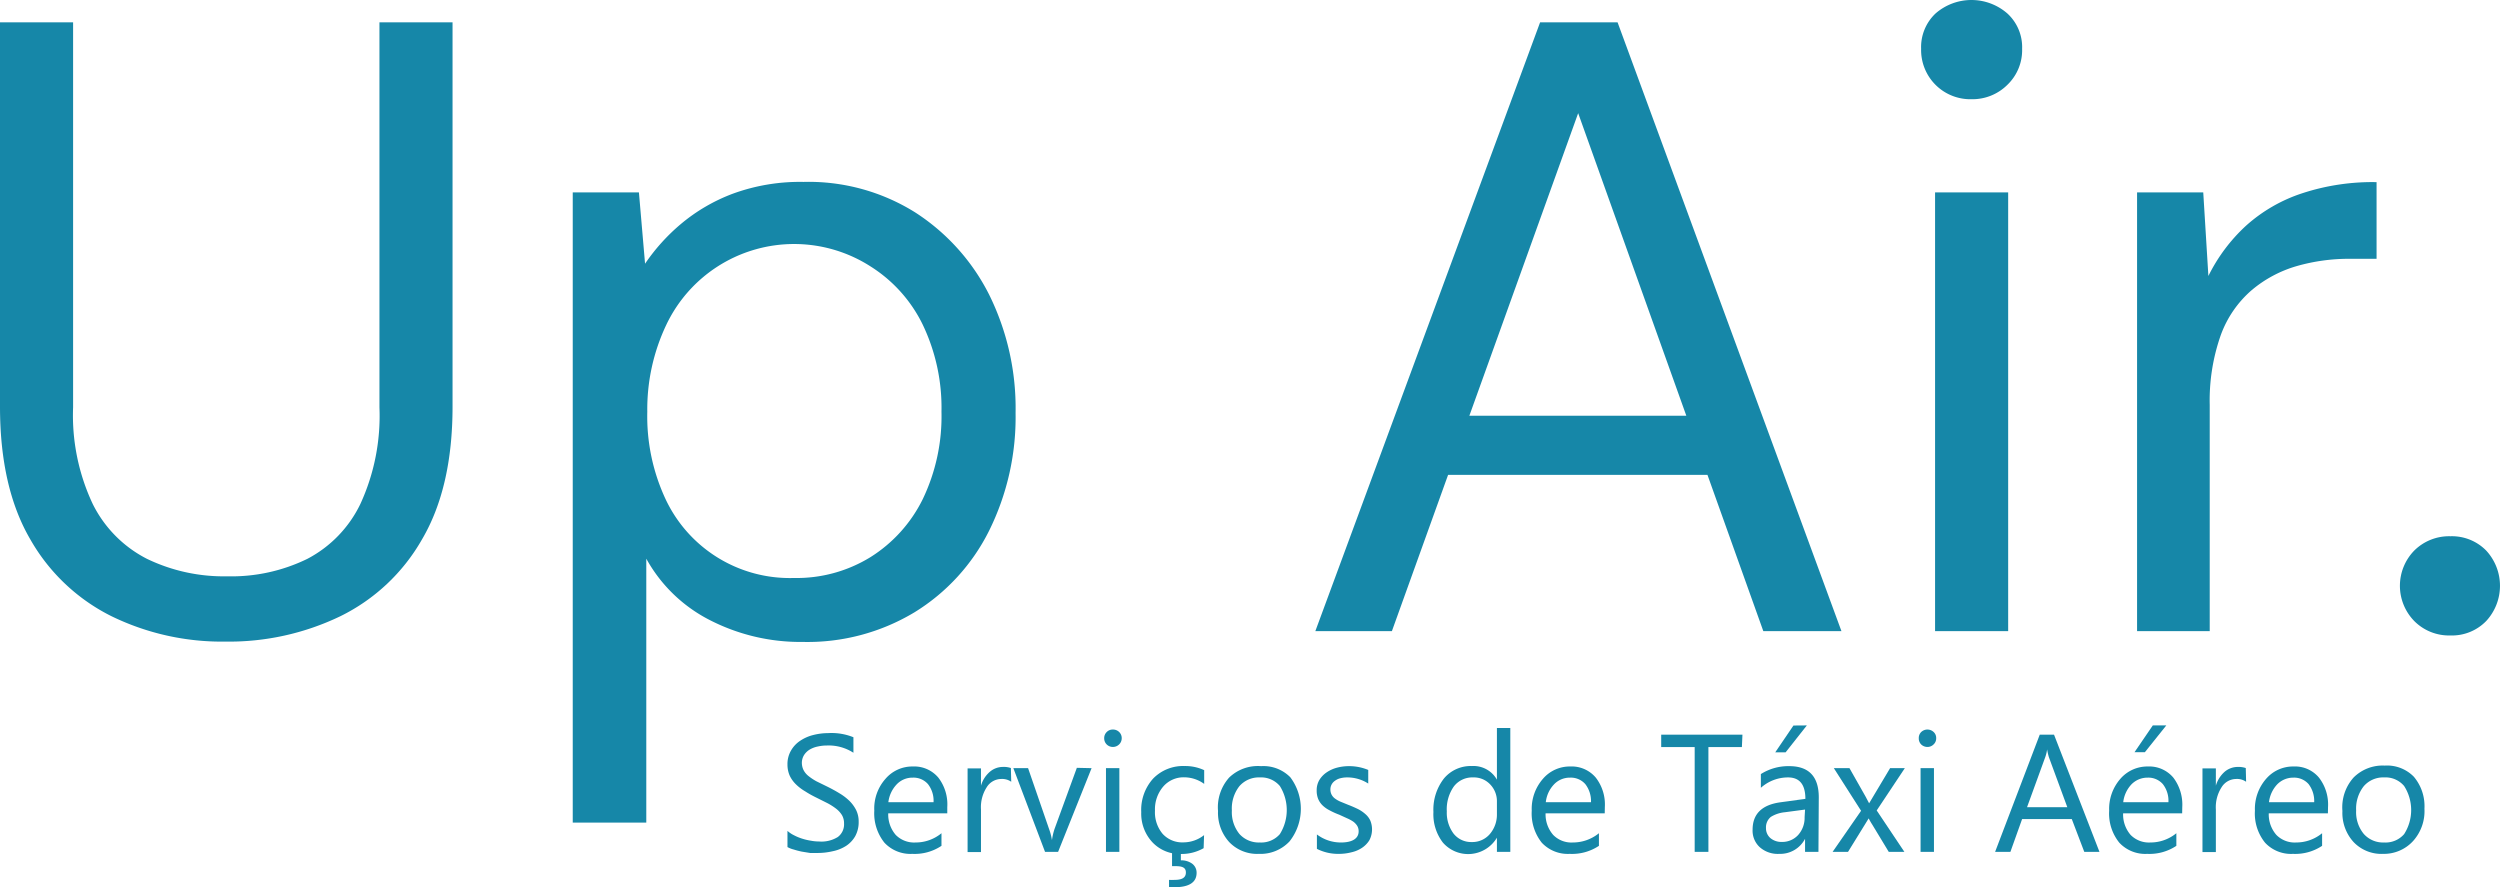 <svg xmlns="http://www.w3.org/2000/svg" viewBox="0 0 224.01 79.49"><defs><style>.a{fill:#1687a8;}</style></defs><path class="a" d="M20.2,57.49A22.59,22.59,0,0,1,10,55.22a17.16,17.16,0,0,1-7.29-6.9Q0,43.68,0,36.43V2H6.55V36.5a18.62,18.62,0,0,0,1.76,8.66,11,11,0,0,0,4.87,4.92,15.84,15.84,0,0,0,7.18,1.56,15.5,15.5,0,0,0,7.17-1.56,10.87,10.87,0,0,0,4.76-4.92A18.9,18.9,0,0,0,34,36.5V2h6.55V36.43q0,7.24-2.73,11.89a17.08,17.08,0,0,1-7.33,6.9A23,23,0,0,1,20.2,57.49Z"></path><path class="a" d="M51.32,73.71V17.24h5.93l.55,6.39A17.49,17.49,0,0,1,61,20.08a15.94,15.94,0,0,1,4.68-2.73A17.5,17.5,0,0,1,72,16.3a18,18,0,0,1,10,2.73,18.83,18.83,0,0,1,6.63,7.37A22.94,22.94,0,0,1,91,37a22.91,22.91,0,0,1-2.38,10.57,18,18,0,0,1-6.67,7.29,18.58,18.58,0,0,1-10,2.66,17.8,17.8,0,0,1-8.43-2,13.49,13.49,0,0,1-5.61-5.46V73.71ZM71.14,51.79A12.61,12.61,0,0,0,78,49.92a12.8,12.8,0,0,0,4.68-5.19,17.13,17.13,0,0,0,1.68-7.84,17.23,17.23,0,0,0-1.68-7.8A12.75,12.75,0,0,0,78,23.87a12.68,12.68,0,0,0-18.29,5.22A17.62,17.62,0,0,0,58,36.89a17.53,17.53,0,0,0,1.64,7.84,12.29,12.29,0,0,0,11.47,7.06Z"></path><path class="a" d="M117.86,56.55,138,2h6.94L165,56.55H158L141.41,10.14,124.72,56.55Zm9.2-14,1.87-5.3h24.73l1.87,5.3Z"></path><path class="a" d="M176.67,8.89a4.41,4.41,0,0,1-4.53-4.52,4.14,4.14,0,0,1,1.29-3.16,4.89,4.89,0,0,1,6.44,0,4.09,4.09,0,0,1,1.32,3.16,4.3,4.3,0,0,1-1.32,3.23A4.43,4.43,0,0,1,176.67,8.89Zm-3.28,47.66V17.24h6.55V56.55Z"></path><path class="a" d="M191.49,56.55V17.24h5.93l.46,7.49a15.32,15.32,0,0,1,3.4-4.53,14.1,14.1,0,0,1,5-2.88,20.19,20.19,0,0,1,6.67-1v6.87h-2.42a16.9,16.9,0,0,0-4.76.66,11,11,0,0,0-4,2.14A9.7,9.7,0,0,0,199,30a17.6,17.6,0,0,0-1,6.28V56.55Z"></path><path class="a" d="M219.57,56.94a4.39,4.39,0,0,1-3.24-1.29,4.52,4.52,0,0,1,0-6.32,4.43,4.43,0,0,1,3.24-1.28,4.3,4.3,0,0,1,3.2,1.28,4.65,4.65,0,0,1,0,6.32A4.27,4.27,0,0,1,219.57,56.94Z"></path><path class="a" d="M70.56,75.9V74.45a2.51,2.51,0,0,0,.6.4,4.3,4.3,0,0,0,.73.3,5.06,5.06,0,0,0,.77.18,3.8,3.8,0,0,0,.72.07A2.78,2.78,0,0,0,75.07,75a1.41,1.41,0,0,0,.56-1.21,1.45,1.45,0,0,0-.18-.74,2.17,2.17,0,0,0-.52-.58,5.54,5.54,0,0,0-.78-.5l-1-.5c-.37-.18-.71-.37-1-.56a4.21,4.21,0,0,1-.83-.63,2.67,2.67,0,0,1-.56-.78,2.47,2.47,0,0,1-.2-1,2.39,2.39,0,0,1,.32-1.25,2.59,2.59,0,0,1,.83-.88,3.69,3.69,0,0,1,1.16-.51,5.53,5.53,0,0,1,1.34-.17,5.22,5.22,0,0,1,2.26.37v1.39a4.08,4.08,0,0,0-2.38-.65,3.72,3.72,0,0,0-.81.09,2.29,2.29,0,0,0-.72.27,1.59,1.59,0,0,0-.51.49,1.34,1.34,0,0,0-.2.74A1.49,1.49,0,0,0,72,69a1.63,1.63,0,0,0,.45.54,4.85,4.85,0,0,0,.71.47l1,.49c.38.19.73.38,1.07.59a4.75,4.75,0,0,1,.89.68,3.19,3.19,0,0,1,.6.83,2.31,2.31,0,0,1,.22,1,2.64,2.64,0,0,1-.3,1.31,2.56,2.56,0,0,1-.82.88,3.5,3.5,0,0,1-1.19.48,5.94,5.94,0,0,1-1.42.16c-.17,0-.37,0-.62,0l-.74-.12a7,7,0,0,1-.73-.19A2.27,2.27,0,0,1,70.56,75.9Z"></path><path class="a" d="M84.88,72.88H79.59a2.8,2.8,0,0,0,.67,1.93,2.31,2.31,0,0,0,1.78.68,3.63,3.63,0,0,0,2.32-.83v1.13a4.32,4.32,0,0,1-2.61.72,3.19,3.19,0,0,1-2.5-1,4.2,4.2,0,0,1-.91-2.87,4,4,0,0,1,1-2.85,3.16,3.16,0,0,1,2.46-1.11,2.82,2.82,0,0,1,2.28,1,3.93,3.93,0,0,1,.8,2.64Zm-1.23-1a2.43,2.43,0,0,0-.5-1.62,1.72,1.72,0,0,0-1.37-.58,1.94,1.94,0,0,0-1.44.61,2.81,2.81,0,0,0-.74,1.59Z"></path><path class="a" d="M90.61,70.05a1.41,1.41,0,0,0-.91-.25,1.54,1.54,0,0,0-1.28.73,3.3,3.3,0,0,0-.52,2v3.82H86.7v-7.5h1.2v1.55h0a2.59,2.59,0,0,1,.79-1.24,1.79,1.79,0,0,1,1.17-.44,1.9,1.9,0,0,1,.72.1Z"></path><path class="a" d="M97.81,68.83l-3,7.5H93.64l-2.84-7.5h1.32L94,74.28a5.32,5.32,0,0,1,.26,1h0a5.49,5.49,0,0,1,.23-1l2-5.48Z"></path><path class="a" d="M99.72,66.93a.78.78,0,0,1-.55-.22.77.77,0,0,1-.23-.56.75.75,0,0,1,.23-.56.74.74,0,0,1,.55-.22.78.78,0,0,1,.56.22.75.75,0,0,1,.23.56.76.76,0,0,1-.23.55A.79.79,0,0,1,99.72,66.93Zm.58,9.4H99.1v-7.5h1.2Z"></path><path class="a" d="M107.85,76a4,4,0,0,1-2,.52,3.38,3.38,0,0,1-2.59-1.05,3.76,3.76,0,0,1-1-2.7,4.19,4.19,0,0,1,1.06-3,3.74,3.74,0,0,1,2.84-1.13,4,4,0,0,1,1.74.37v1.23a3.07,3.07,0,0,0-1.79-.59,2.41,2.41,0,0,0-1.88.83,3.13,3.13,0,0,0-.74,2.16,3,3,0,0,0,.69,2.08,2.38,2.38,0,0,0,1.86.76,3,3,0,0,0,1.85-.65Zm-.63,2.21c0,.86-.68,1.29-2,1.29h-.47v-.66a3.64,3.64,0,0,0,.51,0c.69,0,1-.22,1-.66s-.31-.57-.94-.57l-.3,0V76.33h.79v.76a1.65,1.65,0,0,1,1,.29A1,1,0,0,1,107.22,78.2Z"></path><path class="a" d="M112.8,76.51a3.46,3.46,0,0,1-2.66-1.06,3.89,3.89,0,0,1-1-2.78,4,4,0,0,1,1-3A3.71,3.71,0,0,1,113,68.65a3.37,3.37,0,0,1,2.62,1,4.71,4.71,0,0,1-.07,5.74A3.56,3.56,0,0,1,112.8,76.51Zm.09-6.85a2.31,2.31,0,0,0-1.84.79,3.24,3.24,0,0,0-.67,2.17,3.11,3.11,0,0,0,.68,2.11,2.33,2.33,0,0,0,1.83.76,2.21,2.21,0,0,0,1.79-.75,4.06,4.06,0,0,0,0-4.31A2.2,2.2,0,0,0,112.89,69.66Z"></path><path class="a" d="M118,76.06V74.77a3.55,3.55,0,0,0,2.16.72c1,0,1.58-.35,1.58-1a.93.93,0,0,0-.14-.51,1.4,1.4,0,0,0-.36-.37,3.43,3.43,0,0,0-.54-.29L120,73a6.7,6.7,0,0,1-.88-.4,2.54,2.54,0,0,1-.63-.45,1.78,1.78,0,0,1-.38-.57,2,2,0,0,1-.13-.76,1.79,1.79,0,0,1,.24-.93,2.22,2.22,0,0,1,.65-.68,3,3,0,0,1,.92-.42,4.17,4.17,0,0,1,1.06-.14,4.44,4.44,0,0,1,1.75.34v1.22a3.45,3.45,0,0,0-1.91-.55,2.31,2.31,0,0,0-.61.08,1.31,1.31,0,0,0-.46.22.94.94,0,0,0-.3.33.89.89,0,0,0-.11.43,1,1,0,0,0,.11.49,1,1,0,0,0,.31.35,2.34,2.34,0,0,0,.5.28l.66.27c.34.13.63.26.9.39a3.15,3.15,0,0,1,.67.46,1.72,1.72,0,0,1,.43.58,2.09,2.09,0,0,1-.09,1.75,2.25,2.25,0,0,1-.66.68,2.81,2.81,0,0,1-.95.4,4.46,4.46,0,0,1-1.12.14A4.19,4.19,0,0,1,118,76.06Z"></path><path class="a" d="M135.33,76.33h-1.2V75.06h0a3,3,0,0,1-4.84.44,4.16,4.16,0,0,1-.85-2.74,4.55,4.55,0,0,1,.94-3,3.12,3.12,0,0,1,2.5-1.12,2.41,2.41,0,0,1,2.25,1.22h0V65.23h1.2Zm-1.2-3.39V71.83a2.16,2.16,0,0,0-.6-1.54,2,2,0,0,0-1.53-.63,2.08,2.08,0,0,0-1.73.81,3.54,3.54,0,0,0-.63,2.23,3.12,3.12,0,0,0,.61,2,2,2,0,0,0,1.62.75,2.06,2.06,0,0,0,1.63-.72A2.68,2.68,0,0,0,134.13,72.94Z"></path><path class="a" d="M143.79,72.88h-5.3a2.8,2.8,0,0,0,.68,1.93,2.28,2.28,0,0,0,1.77.68,3.68,3.68,0,0,0,2.33-.83v1.13a4.35,4.35,0,0,1-2.62.72,3.19,3.19,0,0,1-2.5-1,4.2,4.2,0,0,1-.9-2.87,4.09,4.09,0,0,1,1-2.85,3.16,3.16,0,0,1,2.46-1.11,2.82,2.82,0,0,1,2.28,1,3.93,3.93,0,0,1,.81,2.64Zm-1.23-1a2.49,2.49,0,0,0-.51-1.62,1.72,1.72,0,0,0-1.37-.58,1.94,1.94,0,0,0-1.44.61,2.74,2.74,0,0,0-.73,1.59Z"></path><path class="a" d="M156.08,66.94h-3v9.39h-1.23V66.94h-3V65.83h7.28Z"></path><path class="a" d="M162.94,76.33h-1.2V75.16h0a2.51,2.51,0,0,1-2.31,1.35,2.43,2.43,0,0,1-1.75-.6,2,2,0,0,1-.64-1.57c0-1.4.83-2.22,2.48-2.45l2.25-.31c0-1.28-.52-1.92-1.55-1.92a3.65,3.65,0,0,0-2.44.93V69.36a4.6,4.6,0,0,1,2.54-.71c1.77,0,2.65.94,2.65,2.8Zm-1.2-3.79-1.81.24a2.9,2.9,0,0,0-1.26.42,1.21,1.21,0,0,0-.43,1,1.15,1.15,0,0,0,.4.9,1.52,1.52,0,0,0,1,.34,1.92,1.92,0,0,0,1.48-.62,2.29,2.29,0,0,0,.58-1.59ZM161.9,65,160,67.41h-.93l1.63-2.4Z"></path><path class="a" d="M170.68,68.83l-2.52,3.79,2.48,3.71h-1.4l-1.47-2.43a6.3,6.3,0,0,1-.33-.57h0l-.35.57-1.5,2.43h-1.38l2.55-3.68-2.44-3.82h1.4l1.45,2.56.31.59h0l1.88-3.15Z"></path><path class="a" d="M172.7,66.93a.8.8,0,0,1-.55-.22.76.76,0,0,1-.22-.56.75.75,0,0,1,.22-.56.81.81,0,0,1,1.11,0,.72.72,0,0,1,.23.56.73.73,0,0,1-.23.55A.77.77,0,0,1,172.7,66.93Zm.59,9.4h-1.2v-7.5h1.2Z"></path><path class="a" d="M188.12,76.33h-1.36l-1.12-2.94h-4.45l-1.05,2.94h-1.37l4-10.5h1.28Zm-2.88-4-1.65-4.48a5.47,5.47,0,0,1-.16-.7h0a3.41,3.41,0,0,1-.17.7l-1.63,4.48Z"></path><path class="a" d="M195.53,72.88h-5.29a2.8,2.8,0,0,0,.67,1.93,2.3,2.3,0,0,0,1.77.68,3.66,3.66,0,0,0,2.33-.83v1.13a4.34,4.34,0,0,1-2.61.72,3.18,3.18,0,0,1-2.5-1,4.15,4.15,0,0,1-.91-2.87,4.09,4.09,0,0,1,1-2.85,3.2,3.2,0,0,1,2.47-1.11,2.82,2.82,0,0,1,2.28,1,4,4,0,0,1,.8,2.64Zm-1.23-1a2.43,2.43,0,0,0-.5-1.62,1.73,1.73,0,0,0-1.37-.58,2,2,0,0,0-1.45.61,2.8,2.8,0,0,0-.73,1.59ZM194.11,65l-1.92,2.4h-.93L192.9,65Z"></path><path class="a" d="M201.26,70.05a1.41,1.41,0,0,0-.91-.25,1.54,1.54,0,0,0-1.28.73,3.3,3.3,0,0,0-.52,2v3.82h-1.2v-7.5h1.2v1.55h0a2.65,2.65,0,0,1,.78-1.24,1.82,1.82,0,0,1,1.18-.44,2,2,0,0,1,.72.1Z"></path><path class="a" d="M208.59,72.88h-5.3a2.8,2.8,0,0,0,.68,1.93,2.3,2.3,0,0,0,1.77.68,3.66,3.66,0,0,0,2.33-.83v1.13a4.34,4.34,0,0,1-2.61.72,3.18,3.18,0,0,1-2.5-1,4.15,4.15,0,0,1-.91-2.87,4.09,4.09,0,0,1,1-2.85,3.18,3.18,0,0,1,2.47-1.11,2.79,2.79,0,0,1,2.27,1,3.93,3.93,0,0,1,.81,2.64Zm-1.23-1a2.49,2.49,0,0,0-.5-1.62,1.73,1.73,0,0,0-1.37-.58,2,2,0,0,0-1.45.61,2.8,2.8,0,0,0-.73,1.59Z"></path><path class="a" d="M213.54,76.51a3.44,3.44,0,0,1-2.65-1.06,3.86,3.86,0,0,1-1-2.78,4,4,0,0,1,1-3,3.68,3.68,0,0,1,2.79-1.07,3.35,3.35,0,0,1,2.61,1,4.08,4.08,0,0,1,.95,2.86,4,4,0,0,1-1,2.88A3.54,3.54,0,0,1,213.54,76.51Zm.09-6.85a2.3,2.3,0,0,0-1.83.79,3.24,3.24,0,0,0-.68,2.17,3.06,3.06,0,0,0,.69,2.11,2.31,2.31,0,0,0,1.82.76,2.2,2.2,0,0,0,1.79-.75,4,4,0,0,0,0-4.31A2.18,2.18,0,0,0,213.63,69.66Z"></path></svg>